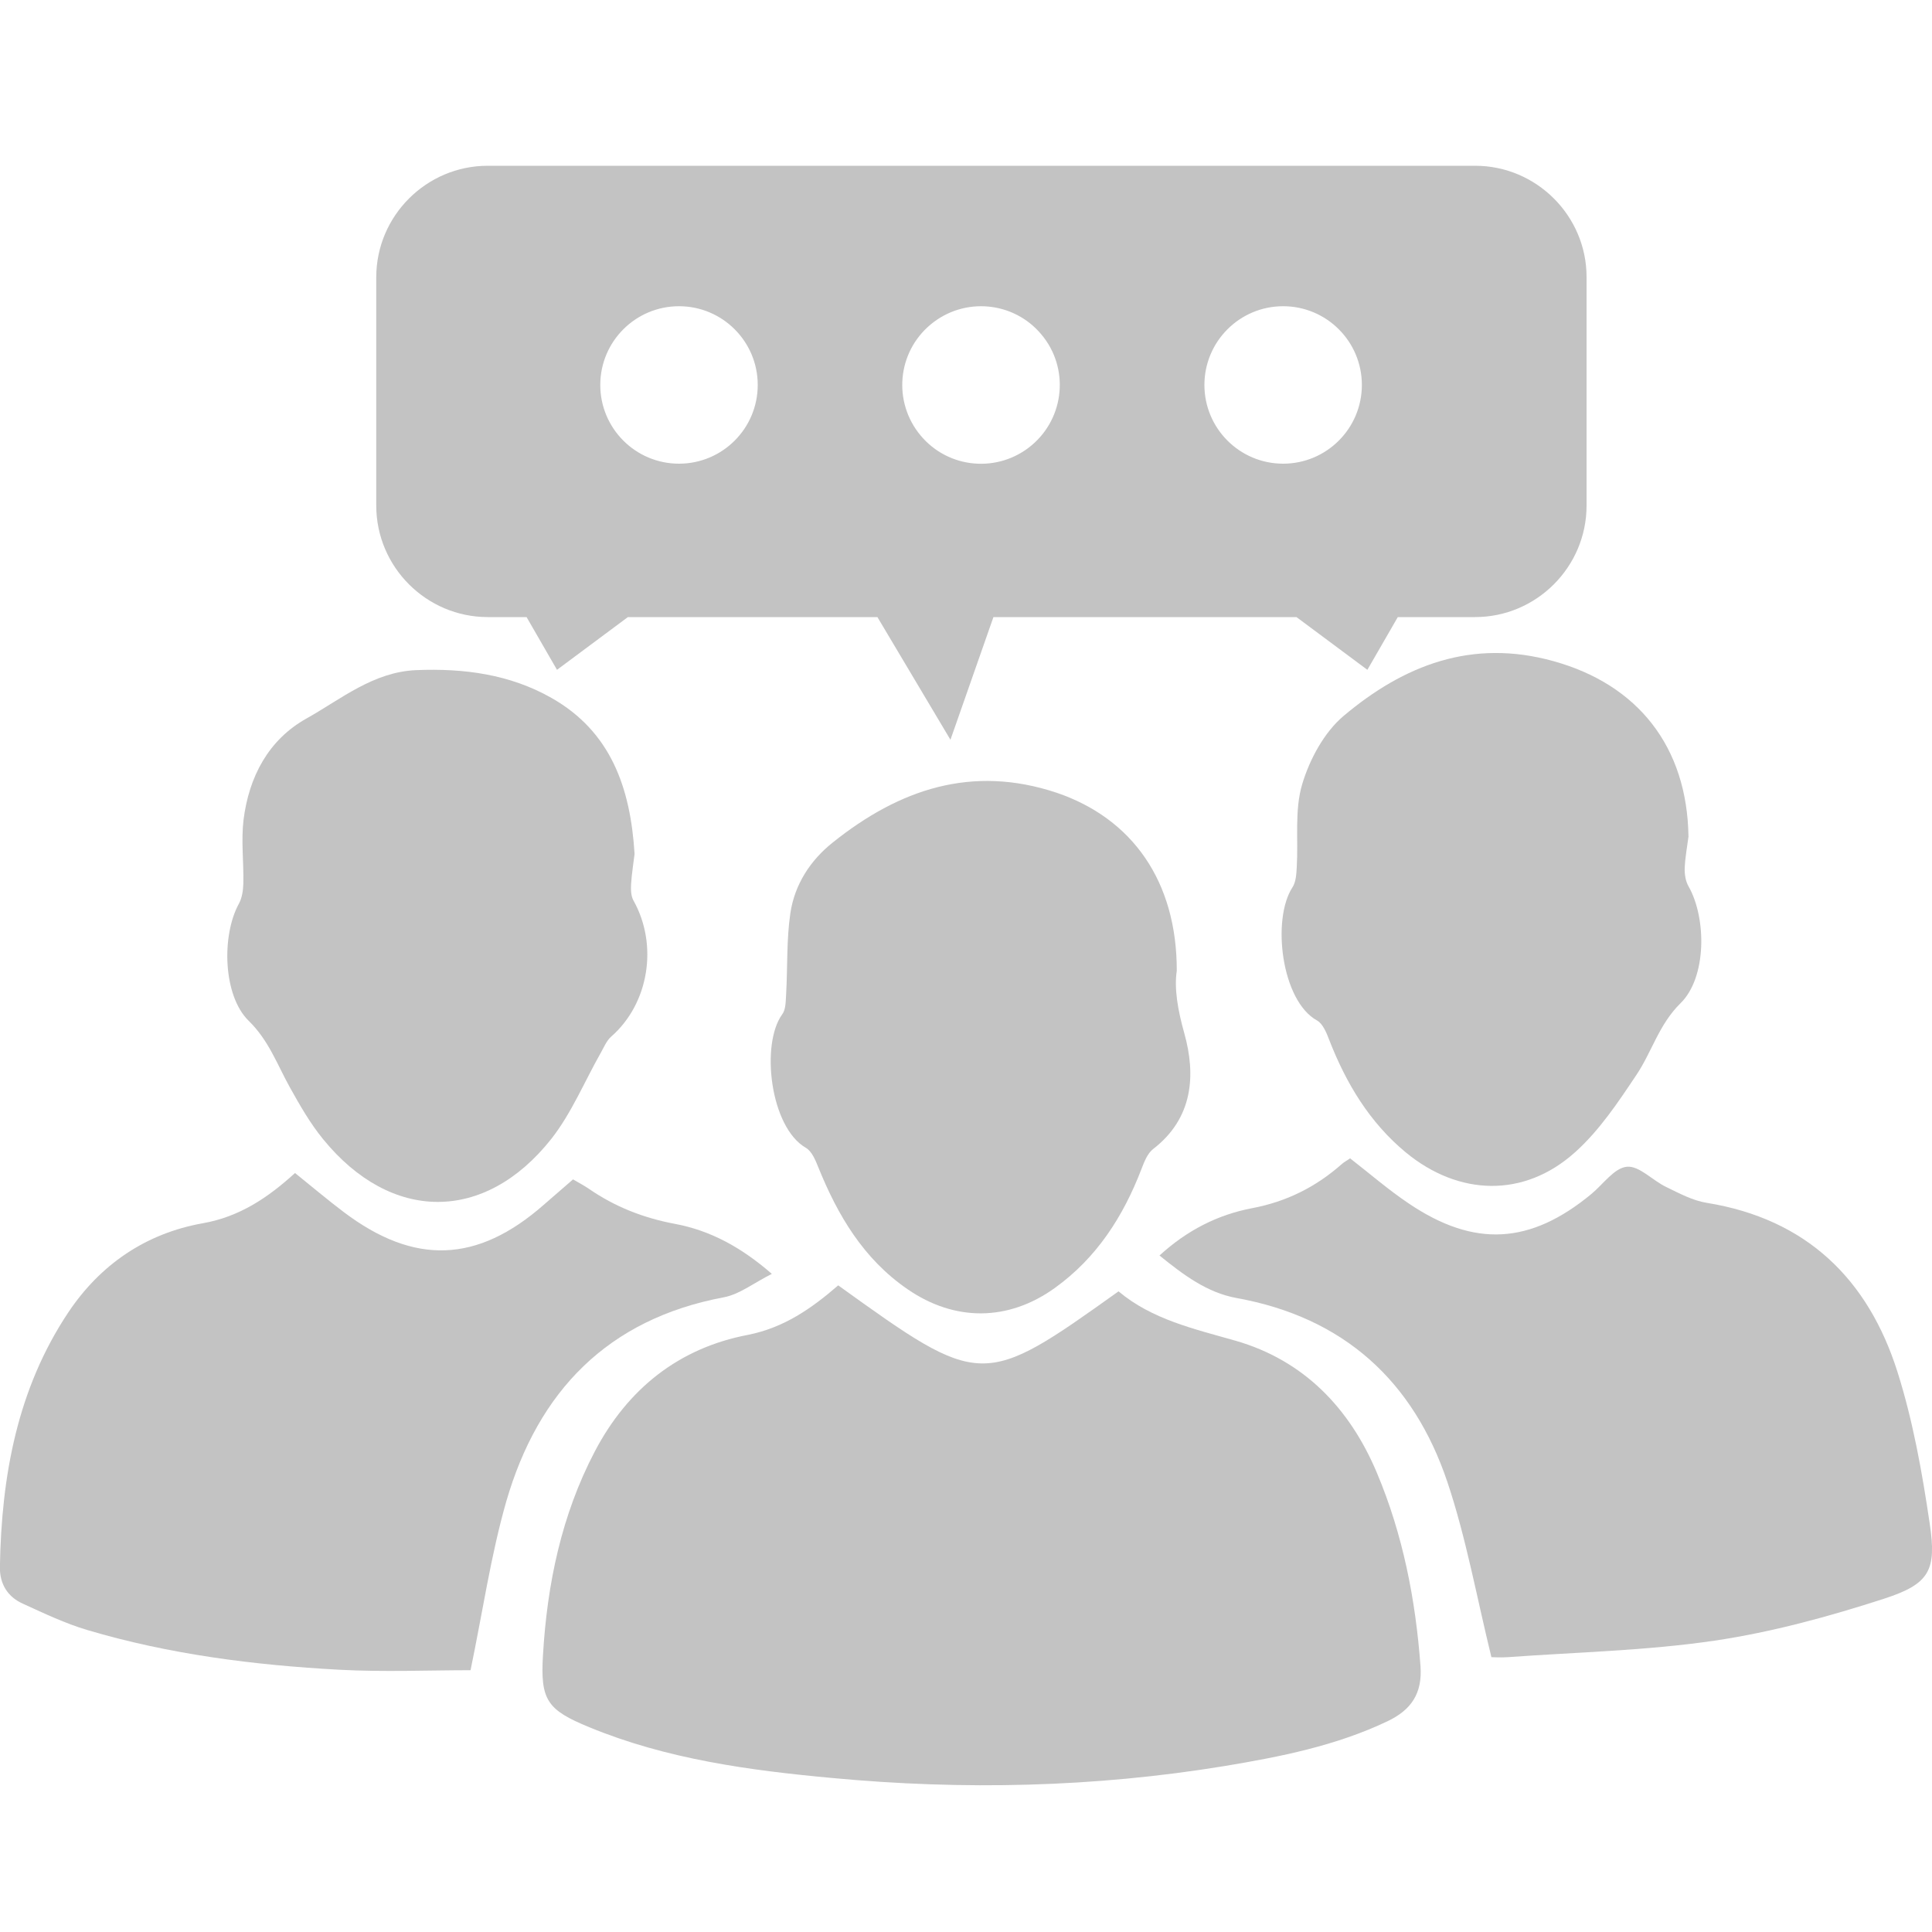 <?xml version="1.0" encoding="utf-8"?>
<!-- Generator: Adobe Illustrator 23.0.6, SVG Export Plug-In . SVG Version: 6.00 Build 0)  -->
<svg version="1.1" id="Layer_1" xmlns="http://www.w3.org/2000/svg" xmlns:xlink="http://www.w3.org/1999/xlink" x="0px" y="0px"
	 viewBox="0 0 200 200" style="enable-background:new 0 0 200 200;" xml:space="preserve">
<style type="text/css">
	.st0{fill:#C3C3C3;}
</style>
<g>
	<path class="st0" d="M86.77,133.06c14.84,10.67,14.94,10.67,29.02,0.62c3.46,2.91,7.8,3.88,12.11,5.11
		c7.06,2.03,11.8,6.96,14.62,13.64c2.7,6.39,4.02,13.14,4.53,20.05c0.2,2.81-0.94,4.52-3.41,5.7c-5.36,2.55-11.1,3.68-16.87,4.64
		c-13.48,2.21-27.03,2.51-40.6,1.24c-8.57-0.79-17.12-1.94-25.17-5.26c-4.35-1.79-5.08-2.79-4.79-7.48
		c0.43-7.34,1.92-14.5,5.36-21.06c3.38-6.45,8.66-10.71,15.88-12.08C81.14,137.44,83.98,135.48,86.77,133.06z"/>
	<g>
		<path class="st0" d="M154.39,171.55c-1.54-6.29-2.62-12.35-4.55-18.11c-3.51-10.47-10.73-17.07-21.84-19.07
			c-3.05-0.56-5.47-2.38-7.97-4.4c2.86-2.62,6.05-4.23,9.59-4.9c3.59-0.68,6.62-2.21,9.31-4.59c0.25-0.22,0.56-0.37,0.83-0.57
			c2.06,1.6,3.99,3.28,6.1,4.69c6.78,4.57,12.57,4.22,18.88-1c1.22-1.01,2.37-2.7,3.68-2.82c1.27-0.12,2.66,1.43,4.07,2.1
			c1.36,0.66,2.75,1.41,4.21,1.64c10.29,1.67,16.67,7.87,19.72,17.48c1.61,5.08,2.56,10.42,3.34,15.7c0.73,4.86,0,6.26-4.7,7.79
			c-5.74,1.86-11.63,3.47-17.57,4.35c-7.06,1.04-14.26,1.19-21.4,1.71C155.35,171.6,154.61,171.55,154.39,171.55z"/>
		<path class="st0" d="M174.79,86.61c-0.14,1.09-0.35,2.18-0.39,3.26c-0.02,0.63,0.09,1.36,0.4,1.89c1.87,3.3,1.88,9.44-0.83,12.09
			c-2.24,2.2-2.96,5.02-4.56,7.41c-1.89,2.83-3.85,5.78-6.37,8.03c-5.28,4.74-12.04,4.52-17.51,0.01
			c-3.77-3.12-6.18-7.16-7.93-11.65c-0.28-0.74-0.66-1.67-1.26-2.01c-3.71-2.04-4.7-10.5-2.54-13.79c0.36-0.56,0.4-1.38,0.44-2.09
			c0.17-2.87-0.24-5.89,0.56-8.57c0.77-2.58,2.27-5.37,4.28-7.07c6.23-5.25,13.28-8.03,21.73-5.68
			C169.55,70.86,174.66,77.3,174.79,86.61z"/>
	</g>
	<path class="st0" d="M121.82,100.49c-0.28,1.84,0.1,4.06,0.78,6.48c1.21,4.33,0.91,8.78-3.22,11.97c-0.59,0.45-0.93,1.33-1.21,2.06
		c-1.89,4.93-4.65,9.23-8.99,12.34c-4.82,3.46-10.35,3.48-15.23,0.12c-4.57-3.14-7.23-7.65-9.25-12.65
		c-0.29-0.73-0.67-1.64-1.28-1.99c-3.7-2.13-4.69-10.73-2.45-13.81c0.39-0.52,0.36-1.38,0.41-2.09c0.16-2.8,0.03-5.64,0.44-8.4
		c0.44-2.94,2.05-5.45,4.38-7.3c6.87-5.5,14.4-8.09,23.2-5.15C117.21,84.73,121.83,91.22,121.82,100.49z"/>
	<g>
		<path class="st0" d="M48.71,172.9c-4.27,0-8.95,0.2-13.61-0.05c-8.82-0.48-17.57-1.59-26.06-4.11c-2.29-0.68-4.49-1.73-6.68-2.73
			c-1.58-0.71-2.4-2.05-2.37-3.81c0.16-9.37,1.79-18.41,7.08-26.34c3.29-4.93,8-8.18,13.93-9.23c3.79-0.67,6.73-2.64,9.54-5.2
			c1.75,1.41,3.36,2.77,5.04,4.04c7.32,5.53,13.84,5.28,20.71-0.75c0.99-0.86,1.97-1.71,3.03-2.63c0.58,0.34,1.12,0.62,1.62,0.96
			c2.7,1.87,5.66,3.03,8.91,3.64c3.64,0.68,6.83,2.38,10.05,5.18c-1.87,0.94-3.34,2.12-4.99,2.43
			c-12.03,2.26-19.19,9.75-22.49,21.09C50.8,161.03,49.96,166.91,48.71,172.9z"/>
		<path class="st0" d="M65.69,88.4c-0.11,0.93-0.29,2.01-0.36,3.11c-0.03,0.58-0.02,1.25,0.25,1.72c2.58,4.61,1.59,10.67-2.31,14.08
			c-0.48,0.42-0.75,1.1-1.08,1.68c-1.69,2.98-3.03,6.25-5.12,8.91c-6.9,8.72-16.59,8.66-23.62,0.03c-1.34-1.64-2.41-3.51-3.45-5.38
			c-1.31-2.36-2.18-4.85-4.26-6.88c-2.66-2.6-2.82-8.83-1.01-12.12c0.33-0.6,0.44-1.38,0.46-2.09c0.05-2.2-0.24-4.42,0.02-6.59
			c0.56-4.45,2.57-8.29,6.53-10.5c3.59-2.01,6.91-4.82,11.37-5c4.91-0.2,9.67,0.43,13.98,2.88C63.23,75.73,65.27,81.55,65.69,88.4z"
			/>
	</g>
	<path class="st0" d="M152.71,17.16H50.49c-6.35,0-11.54,5.19-11.54,11.54v23.64c0,6.35,5.19,11.54,11.54,11.54h4.02l3.15,5.46
		l7.34-5.46h25.83l7.56,12.7l4.45-12.7h31.37l7.34,5.46l3.15-5.46h8c6.35,0,11.54-5.19,11.54-11.54V28.69
		C164.25,22.35,159.05,17.16,152.71,17.16z M70.29,48c-4.5,0-8.15-3.65-8.15-8.15s3.65-8.15,8.15-8.15c4.5,0,8.15,3.65,8.15,8.15
		S74.79,48,70.29,48z M106.78,46.11c-3.46,2.89-8.6,2.43-11.48-1.03c-2.89-3.46-2.43-8.6,1.03-11.48c3.46-2.89,8.6-2.43,11.48,1.03
		C110.7,38.07,110.24,43.22,106.78,46.11z M132.83,48c-4.5,0-8.15-3.65-8.15-8.15s3.65-8.15,8.15-8.15c4.5,0,8.15,3.65,8.15,8.15
		S137.33,48,132.83,48z"/>
</g>
</svg>
